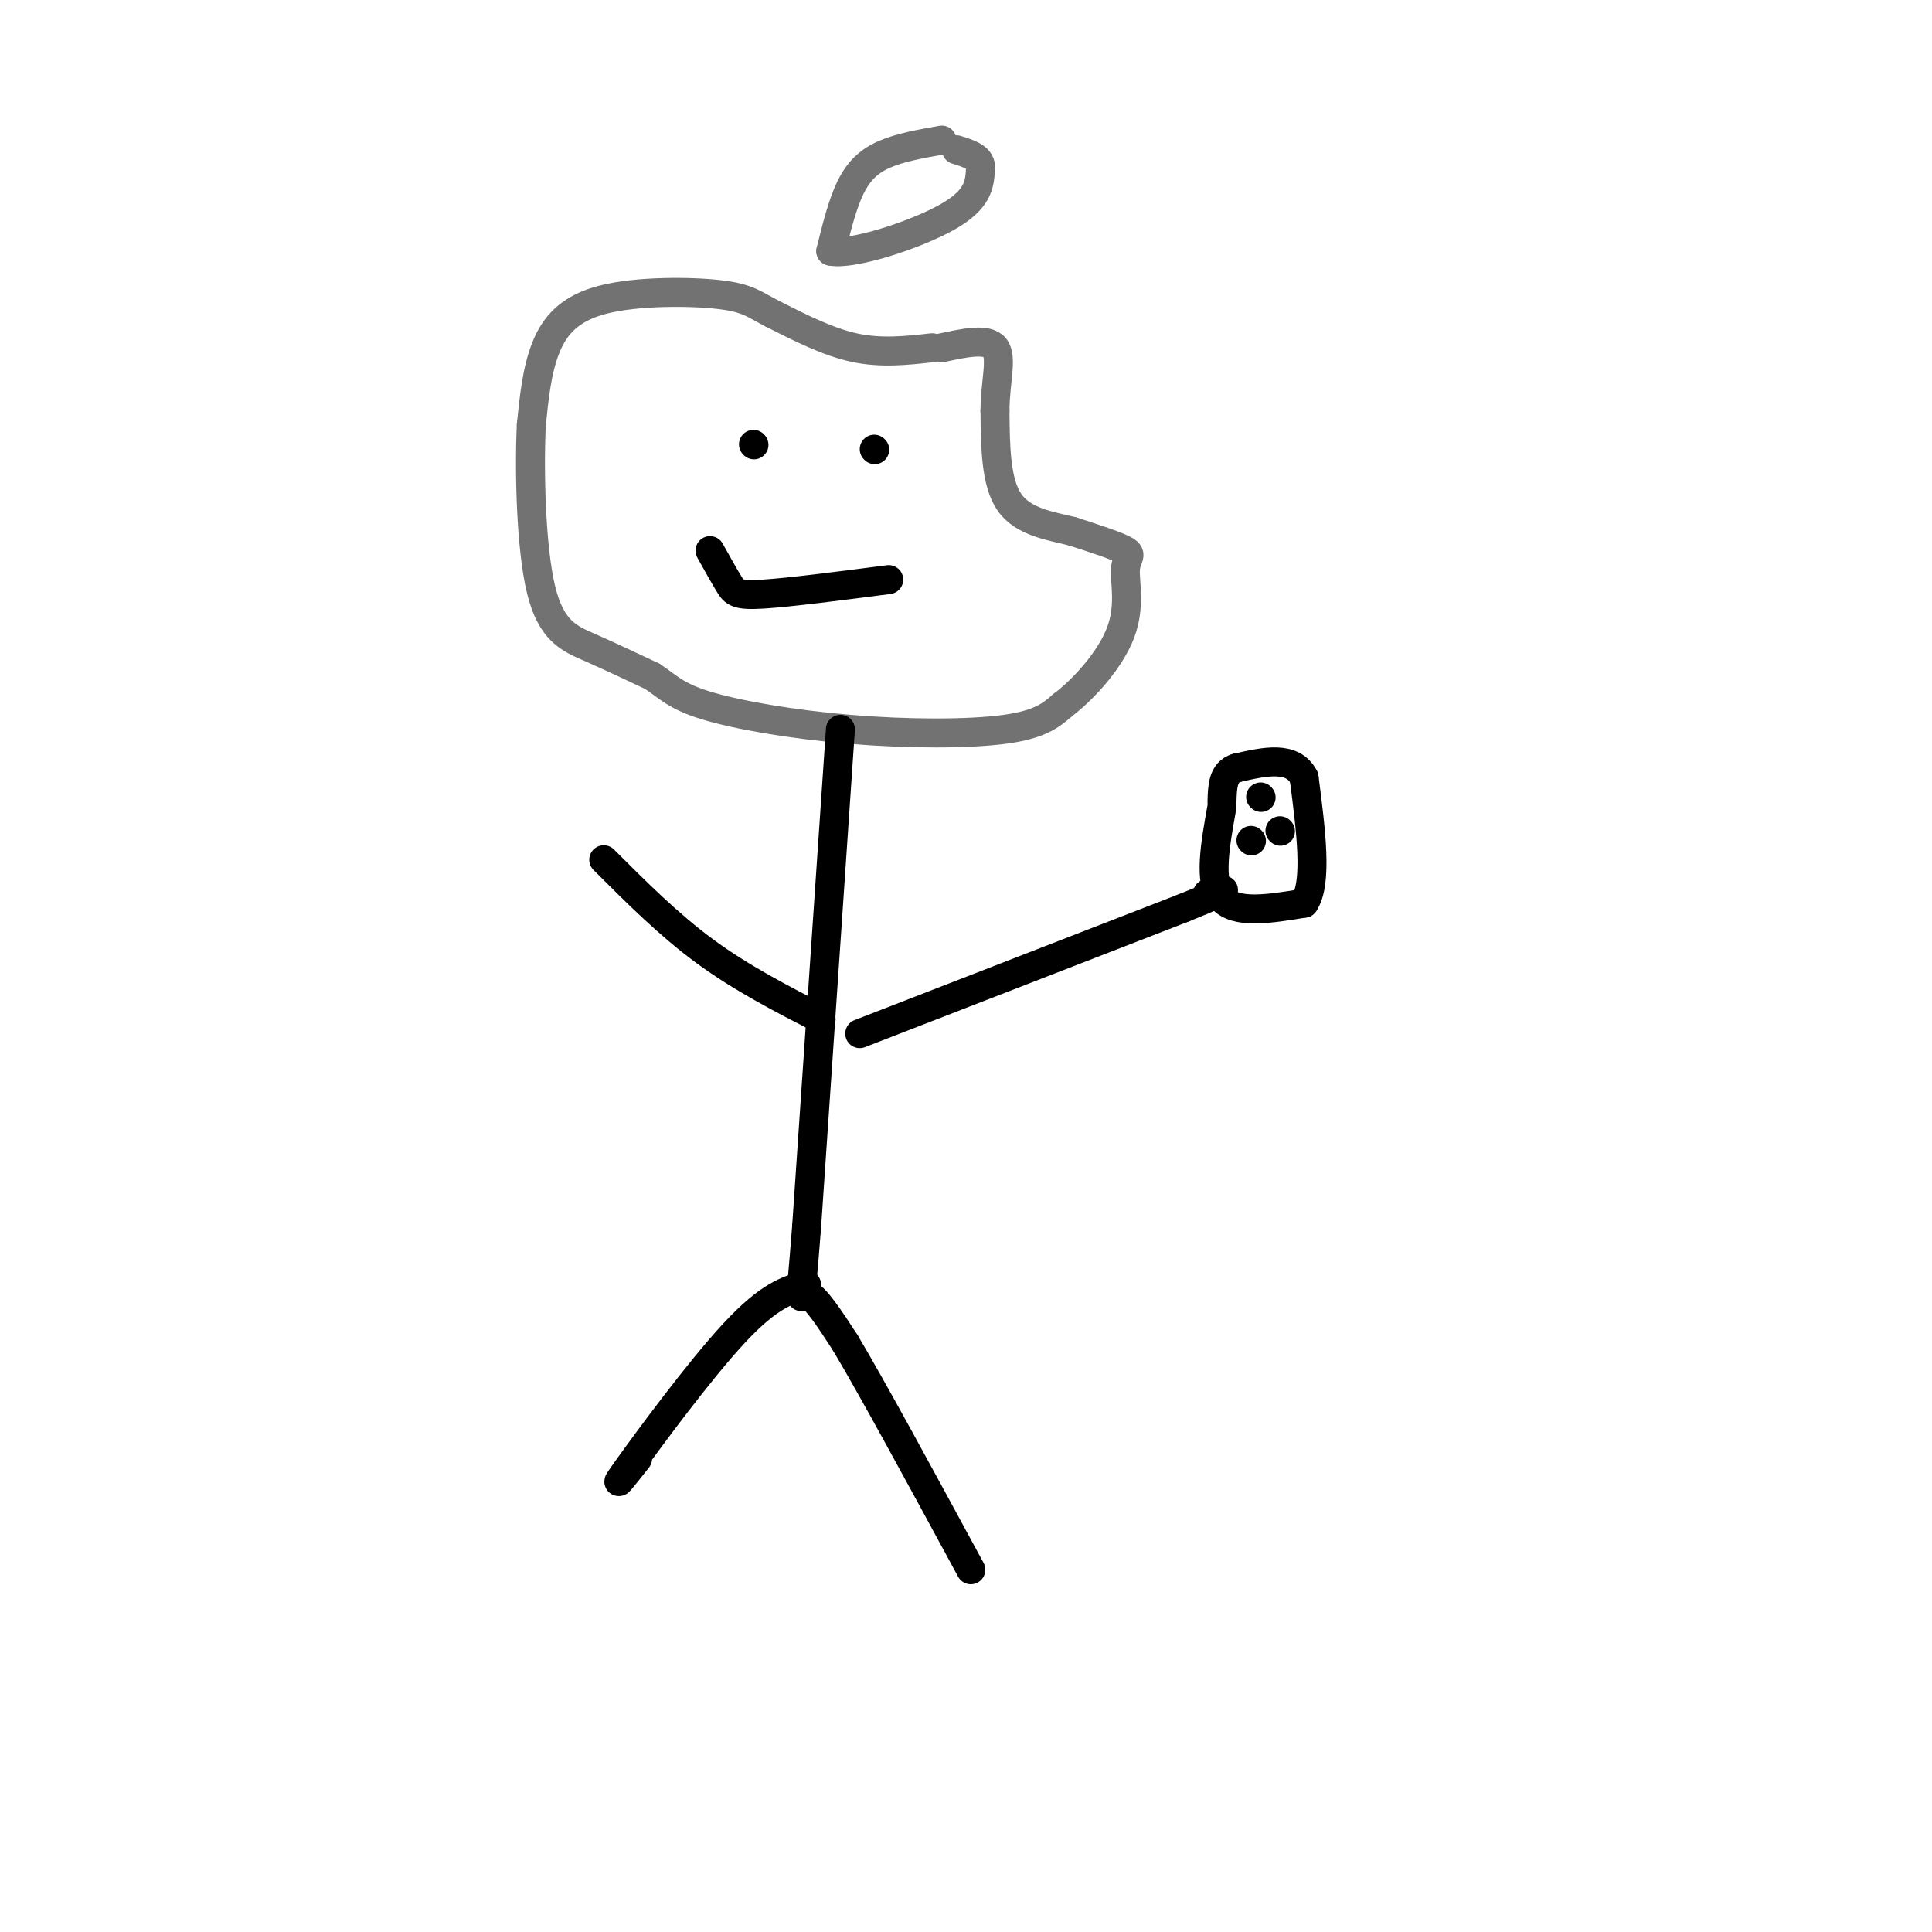 <svg viewBox='0 0 400 400' version='1.1' xmlns='http://www.w3.org/2000/svg' xmlns:xlink='http://www.w3.org/1999/xlink'><g fill='none' stroke='rgb(114,114,114)' stroke-width='6' stroke-linecap='round' stroke-linejoin='round'><path d='M193,72c-5.250,0.583 -10.500,1.167 -16,0c-5.500,-1.167 -11.250,-4.083 -17,-7'/><path d='M160,65c-3.848,-1.941 -4.970,-3.293 -11,-4c-6.030,-0.707 -16.970,-0.767 -24,1c-7.030,1.767 -10.152,5.362 -12,10c-1.848,4.638 -2.424,10.319 -3,16'/><path d='M110,88c-0.452,9.524 -0.083,25.333 2,34c2.083,8.667 5.881,10.190 10,12c4.119,1.810 8.560,3.905 13,6'/><path d='M135,140c3.156,2.000 4.547,4.000 11,6c6.453,2.000 17.968,4.000 30,5c12.032,1.000 24.581,1.000 32,0c7.419,-1.000 9.710,-3.000 12,-5'/><path d='M220,146c4.549,-3.434 9.920,-9.518 12,-15c2.080,-5.482 0.868,-10.360 1,-13c0.132,-2.640 1.609,-3.040 0,-4c-1.609,-0.960 -6.305,-2.480 -11,-4'/><path d='M222,110c-4.467,-1.111 -10.133,-1.889 -13,-6c-2.867,-4.111 -2.933,-11.556 -3,-19'/><path d='M206,85c0.022,-5.844 1.578,-10.956 0,-13c-1.578,-2.044 -6.289,-1.022 -11,0'/><path d='M195,29c-4.378,0.778 -8.756,1.556 -12,3c-3.244,1.444 -5.356,3.556 -7,7c-1.644,3.444 -2.822,8.222 -4,13'/><path d='M172,52c4.400,0.911 17.400,-3.311 24,-7c6.600,-3.689 6.800,-6.844 7,-10'/><path d='M203,35c0.333,-2.333 -2.333,-3.167 -5,-4'/></g>
<g fill='none' stroke='rgb(0,0,0)' stroke-width='6' stroke-linecap='round' stroke-linejoin='round'><path d='M174,151c0.000,0.000 -7.000,103.000 -7,103'/><path d='M167,254c-1.444,18.689 -1.556,13.911 0,14c1.556,0.089 4.778,5.044 8,10'/><path d='M175,278c5.667,9.500 15.833,28.250 26,47'/><path d='M167,266c-3.844,1.067 -7.689,2.133 -15,10c-7.311,7.867 -18.089,22.533 -22,28c-3.911,5.467 -0.956,1.733 2,-2'/><path d='M178,214c0.000,0.000 67.000,-26.000 67,-26'/><path d='M245,188c12.000,-4.833 8.500,-3.917 5,-3'/><path d='M170,211c-8.250,-4.250 -16.500,-8.500 -24,-14c-7.500,-5.500 -14.250,-12.250 -21,-19'/><path d='M147,114c1.489,2.667 2.978,5.333 4,7c1.022,1.667 1.578,2.333 7,2c5.422,-0.333 15.711,-1.667 26,-3'/><path d='M181,93c0.000,0.000 0.100,0.100 0.1,0.1'/><path d='M156,92c0.000,0.000 0.100,0.100 0.1,0.1'/><path d='M253,167c-1.417,7.833 -2.833,15.667 0,19c2.833,3.333 9.917,2.167 17,1'/><path d='M270,187c2.833,-4.167 1.417,-15.083 0,-26'/><path d='M270,161c-2.333,-4.667 -8.167,-3.333 -14,-2'/><path d='M256,159c-2.833,0.833 -2.917,3.917 -3,7'/><path d='M261,165c0.000,0.000 0.100,0.100 0.1,0.1'/><path d='M259,174c0.000,0.000 0.100,0.100 0.1,0.1'/><path d='M265,172c0.000,0.000 0.100,0.100 0.1,0.1'/></g>
</svg>
